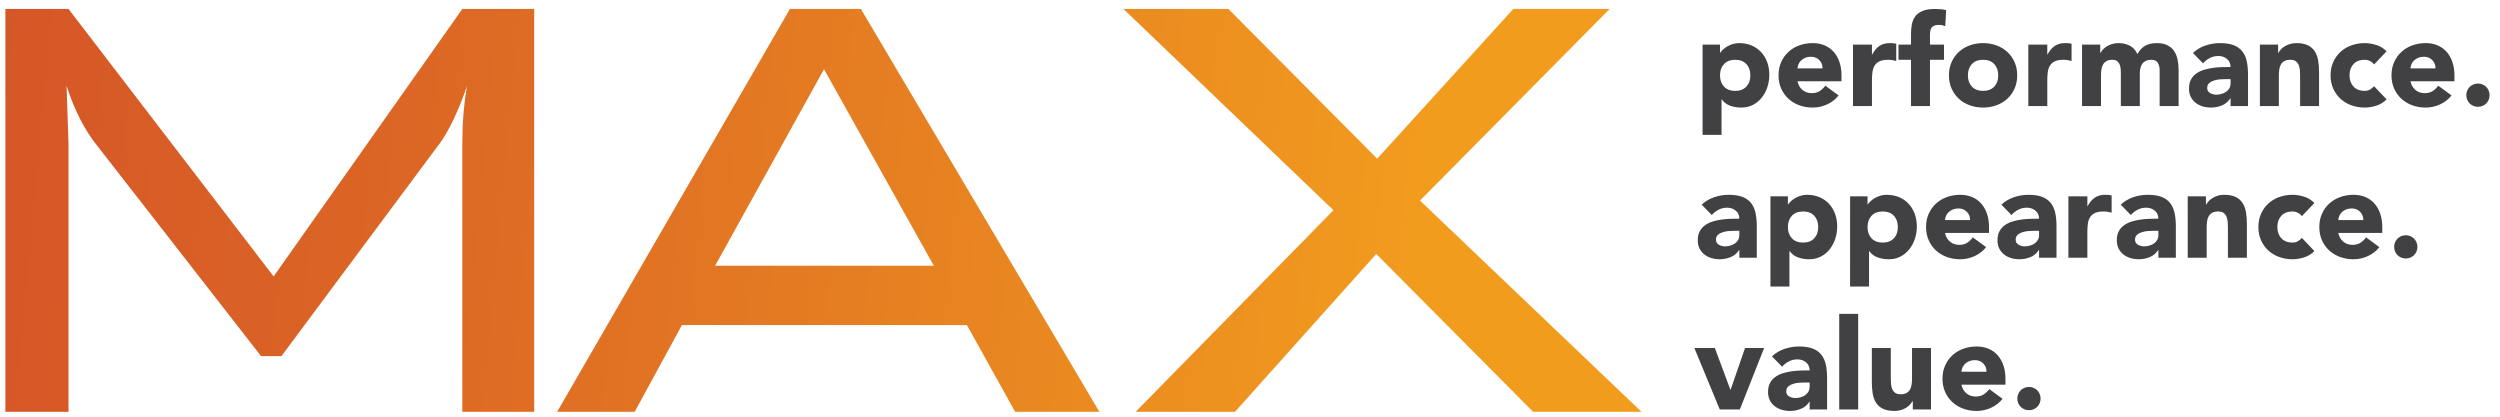 <?xml version="1.0" encoding="UTF-8"?> <svg xmlns="http://www.w3.org/2000/svg" xmlns:xlink="http://www.w3.org/1999/xlink" version="1.1" id="Layer_1" x="0px" y="0px" viewBox="0 0 551.415 92.012" style="enable-background:new 0 0 551.415 92.012;" xml:space="preserve"> <style type="text/css"> .st0{clip-path:url(#SVGID_2_);fill:url(#SVGID_3_);} .st1{clip-path:url(#SVGID_5_);fill:url(#SVGID_6_);} .st2{clip-path:url(#SVGID_8_);fill:url(#SVGID_9_);} .st3{fill:#414042;} </style> <g> <g> <defs> <path id="SVGID_1_" d="M101.972,1.977L60.353,60.969L15.114,1.977H1.186v88.851h13.928 V31.589l-0.436-12.651c1.719,5.286,3.926,9.648,6.646,13.061l36.257,46.547 h4.491l34.948-46.957c2.002-2.721,4.003-6.954,6.005-12.651 c-0.718,4.003-1.053,8.212-1.053,12.651v59.239h15.858V1.977H101.972z"></path> </defs> <clipPath id="SVGID_2_"> <use xlink:href="#SVGID_1_" style="overflow:visible;"></use> </clipPath> <linearGradient id="SVGID_3_" gradientUnits="userSpaceOnUse" x1="-33.801" y1="442.468" x2="-32.801" y2="442.468" gradientTransform="matrix(334.422 28.67 28.67 -334.422 -1390.155 148980.641)"> <stop offset="0" style="stop-color:#D55627"></stop> <stop offset="0.257" style="stop-color:#DB6425"></stop> <stop offset="0.745" style="stop-color:#EA8A20"></stop> <stop offset="0.956" style="stop-color:#F29C1E"></stop> <stop offset="1" style="stop-color:#F29C1E"></stop> </linearGradient> <polygon class="st0" points="2.037,-7.95 125.392,2.625 116.979,100.755 -6.375,90.18 "></polygon> </g> <g> <defs> <path id="SVGID_4_" d="M181.749,15.268l24.223,43.34H157.732L181.749,15.268z M174.231,1.977l-51.345,88.851H139.985l10.433-19.133h62.842l10.642,19.133h18.58 L189.883,1.977H174.231z"></path> </defs> <clipPath id="SVGID_5_"> <use xlink:href="#SVGID_4_" style="overflow:visible;"></use> </clipPath> <linearGradient id="SVGID_6_" gradientUnits="userSpaceOnUse" x1="-33.801" y1="442.481" x2="-32.801" y2="442.481" gradientTransform="matrix(334.422 28.67 28.67 -334.422 -1389.62 148974.453)"> <stop offset="0" style="stop-color:#D55627"></stop> <stop offset="0.257" style="stop-color:#DB6425"></stop> <stop offset="0.745" style="stop-color:#EA8A20"></stop> <stop offset="0.956" style="stop-color:#F29C1E"></stop> <stop offset="1" style="stop-color:#F29C1E"></stop> </linearGradient> <polygon class="st1" points="123.759,-8.201 250.044,2.625 241.61,101.006 115.325,90.18 "></polygon> </g> <g> <defs> <polygon id="SVGID_7_" points="333.783,1.977 303.762,35.002 270.943,1.977 247.798,1.977 294.114,46.369 250.488,90.828 272.401,90.828 303.557,56.017 338.15,90.828 362.053,90.828 313.205,44.238 355.031,1.977 "></polygon> </defs> <clipPath id="SVGID_8_"> <use xlink:href="#SVGID_7_" style="overflow:visible;"></use> </clipPath> <linearGradient id="SVGID_9_" gradientUnits="userSpaceOnUse" x1="-33.801" y1="442.469" x2="-32.801" y2="442.469" gradientTransform="matrix(334.422 28.67 28.67 -334.422 -1388.393 148960.266)"> <stop offset="0" style="stop-color:#D55627"></stop> <stop offset="0.257" style="stop-color:#DB6425"></stop> <stop offset="0.745" style="stop-color:#EA8A20"></stop> <stop offset="0.956" style="stop-color:#F29C1E"></stop> <stop offset="1" style="stop-color:#F29C1E"></stop> </linearGradient> <polygon class="st2" points="248.632,-7.747 369.615,2.625 361.22,100.552 240.237,90.18 "></polygon> </g> <g> <path class="st3" d="M445.148,88.913c0.13,0.316,0.311,0.59,0.544,0.822 c0.232,0.233,0.506,0.414,0.823,0.544c0.316,0.13,0.65,0.195,1.003,0.195 s0.688-0.065,1.004-0.195c0.316-0.13,0.59-0.311,0.823-0.544 c0.232-0.232,0.413-0.506,0.543-0.822c0.13-0.316,0.196-0.651,0.196-1.004 c0-0.353-0.066-0.687-0.196-1.004c-0.13-0.315-0.311-0.59-0.543-0.822 c-0.233-0.232-0.507-0.414-0.823-0.544c-0.316-0.13-0.651-0.195-1.004-0.195 s-0.687,0.065-1.003,0.195c-0.317,0.13-0.591,0.312-0.823,0.544 c-0.233,0.232-0.414,0.507-0.544,0.822c-0.13,0.317-0.195,0.651-0.195,1.004 C444.953,88.262,445.018,88.597,445.148,88.913 M432.63,81.998 c0.018-0.334,0.097-0.655,0.237-0.962c0.139-0.307,0.334-0.576,0.585-0.808 c0.251-0.233,0.553-0.423,0.906-0.572c0.353-0.148,0.762-0.223,1.227-0.223 c0.762,0,1.385,0.251,1.868,0.753s0.716,1.106,0.697,1.812H432.63z M438.764,85.818c-0.354,0.484-0.767,0.878-1.241,1.185s-1.055,0.46-1.743,0.46 c-0.818,0-1.505-0.237-2.063-0.711c-0.558-0.474-0.92-1.11-1.087-1.91h9.703 v-1.31c0-1.078-0.149-2.054-0.446-2.928c-0.298-0.873-0.721-1.621-1.269-2.244 c-0.549-0.623-1.218-1.102-2.008-1.436c-0.79-0.335-1.668-0.502-2.634-0.502 c-1.042,0-2.022,0.167-2.942,0.502c-0.92,0.334-1.72,0.813-2.398,1.436 c-0.679,0.623-1.213,1.371-1.603,2.244c-0.39,0.874-0.586,1.85-0.586,2.928 s0.196,2.054,0.586,2.927c0.39,0.874,0.924,1.622,1.603,2.245 c0.678,0.623,1.478,1.101,2.398,1.436c0.92,0.334,1.9,0.502,2.942,0.502 c1.096,0,2.156-0.233,3.178-0.697c1.022-0.465,1.868-1.125,2.537-1.98 L438.764,85.818z M425.91,76.756h-4.182v6.748c0,0.446-0.028,0.874-0.084,1.282 c-0.055,0.409-0.172,0.777-0.348,1.102c-0.177,0.325-0.432,0.585-0.767,0.78 c-0.334,0.196-0.771,0.293-1.31,0.293c-0.54,0-0.953-0.111-1.241-0.334 c-0.288-0.224-0.502-0.511-0.641-0.865c-0.14-0.353-0.223-0.739-0.251-1.157 c-0.028-0.418-0.042-0.822-0.042-1.213v-6.636h-4.182v7.473 c0,0.911,0.06,1.756,0.181,2.537s0.362,1.459,0.725,2.035 c0.362,0.577,0.873,1.028,1.533,1.353s1.52,0.488,2.579,0.488 c0.502,0,0.967-0.066,1.394-0.196c0.428-0.13,0.809-0.297,1.144-0.501 c0.334-0.205,0.617-0.437,0.85-0.698c0.232-0.26,0.423-0.52,0.572-0.78 h0.055v1.84h4.015V76.756z M405.668,90.307h4.182V69.228h-4.182V90.307z M399.144,84.368v0.892c0,0.428-0.088,0.8-0.265,1.116 s-0.414,0.576-0.711,0.78c-0.297,0.205-0.637,0.363-1.017,0.474 c-0.382,0.112-0.777,0.168-1.185,0.168c-0.465,0-0.911-0.121-1.339-0.363 c-0.428-0.241-0.641-0.613-0.641-1.115c0-0.465,0.153-0.827,0.46-1.088 c0.307-0.26,0.678-0.455,1.115-0.585c0.437-0.13,0.893-0.209,1.367-0.237 c0.474-0.028,0.868-0.042,1.184-0.042H399.144z M399.144,90.307h3.848v-6.887 c0-1.133-0.093-2.133-0.279-2.997c-0.186-0.865-0.516-1.594-0.99-2.189 c-0.474-0.595-1.106-1.046-1.896-1.352c-0.79-0.307-1.798-0.46-3.025-0.46 c-1.115,0-2.193,0.181-3.234,0.543c-1.041,0.363-1.952,0.907-2.733,1.631 l2.231,2.287c0.446-0.502,0.952-0.897,1.519-1.185 c0.567-0.288,1.195-0.432,1.882-0.432c0.725,0,1.353,0.218,1.882,0.655 c0.53,0.437,0.795,1.027,0.795,1.77c-0.576,0-1.204,0.01-1.882,0.028 c-0.679,0.019-1.357,0.075-2.035,0.168c-0.679,0.093-1.334,0.237-1.966,0.432 c-0.632,0.195-1.195,0.469-1.687,0.822c-0.493,0.354-0.883,0.8-1.171,1.339 s-0.432,1.199-0.432,1.979c0,0.688,0.13,1.292,0.39,1.813 c0.26,0.52,0.614,0.957,1.06,1.31c0.446,0.353,0.962,0.618,1.547,0.795 c0.586,0.176,1.194,0.265,1.827,0.265c0.854,0,1.668-0.159,2.439-0.474 c0.771-0.316,1.39-0.837,1.854-1.562h0.056V90.307z M379.32,90.307h4.433 l5.354-13.551h-4.211l-3.178,9.201h-0.056l-3.429-9.201h-4.517L379.32,90.307z"></path> <path class="st3" d="M528.264,55.455c0.129,0.316,0.311,0.59,0.543,0.822 c0.232,0.233,0.506,0.414,0.823,0.544c0.316,0.13,0.65,0.195,1.003,0.195 c0.353,0,0.688-0.065,1.004-0.195c0.316-0.13,0.59-0.311,0.823-0.544 c0.232-0.232,0.413-0.506,0.543-0.822c0.13-0.316,0.196-0.65,0.196-1.004 c0-0.353-0.066-0.687-0.196-1.004c-0.13-0.315-0.311-0.589-0.543-0.822 c-0.233-0.232-0.507-0.414-0.823-0.544c-0.316-0.13-0.651-0.195-1.004-0.195 c-0.353,0-0.687,0.065-1.003,0.195c-0.317,0.13-0.591,0.312-0.823,0.544 c-0.232,0.233-0.414,0.507-0.543,0.822c-0.131,0.317-0.196,0.651-0.196,1.004 C528.068,54.805,528.133,55.139,528.264,55.455 M515.745,48.54 c0.018-0.334,0.097-0.655,0.237-0.962c0.139-0.306,0.334-0.576,0.585-0.808 c0.251-0.233,0.553-0.423,0.906-0.572c0.353-0.148,0.762-0.223,1.227-0.223 c0.762,0,1.385,0.251,1.868,0.753c0.484,0.502,0.716,1.106,0.697,1.812H515.745z M521.879,52.36c-0.353,0.484-0.767,0.878-1.241,1.185s-1.055,0.46-1.743,0.46 c-0.818,0-1.505-0.237-2.063-0.711c-0.557-0.474-0.92-1.11-1.087-1.91h9.703 v-1.31c0-1.078-0.149-2.054-0.446-2.928c-0.298-0.873-0.721-1.621-1.269-2.244 c-0.548-0.623-1.218-1.102-2.008-1.436c-0.79-0.335-1.668-0.502-2.634-0.502 c-1.042,0-2.022,0.167-2.942,0.502c-0.92,0.334-1.719,0.813-2.398,1.436 c-0.679,0.623-1.213,1.371-1.603,2.244c-0.39,0.874-0.586,1.85-0.586,2.928 s0.196,2.054,0.586,2.927c0.39,0.874,0.924,1.622,1.603,2.245 c0.679,0.623,1.478,1.101,2.398,1.436c0.92,0.334,1.9,0.502,2.942,0.502 c1.096,0,2.156-0.233,3.178-0.697c1.022-0.465,1.868-1.125,2.537-1.98 L521.879,52.36z M510.475,44.776c-0.651-0.669-1.417-1.138-2.3-1.408 c-0.883-0.269-1.724-0.404-2.523-0.404c-1.042,0-2.022,0.167-2.942,0.502 c-0.92,0.334-1.72,0.813-2.398,1.436c-0.679,0.623-1.213,1.371-1.603,2.244 c-0.39,0.874-0.586,1.85-0.586,2.928s0.196,2.054,0.586,2.927 c0.39,0.874,0.924,1.622,1.603,2.245c0.678,0.623,1.478,1.101,2.398,1.436 c0.92,0.334,1.9,0.502,2.942,0.502c0.799,0,1.64-0.135,2.523-0.405 c0.883-0.269,1.649-0.739,2.3-1.408l-2.76-2.899 c-0.242,0.278-0.53,0.52-0.864,0.724c-0.335,0.205-0.735,0.307-1.199,0.307 c-1.06,0-1.882-0.316-2.468-0.948c-0.585-0.632-0.878-1.459-0.878-2.481 c0-1.022,0.293-1.85,0.878-2.482c0.586-0.632,1.408-0.948,2.468-0.948 c0.427,0,0.827,0.098,1.199,0.293c0.371,0.195,0.659,0.442,0.864,0.739 L510.475,44.776z M482.538,56.849h4.182V50.102c0-0.447,0.028-0.874,0.084-1.283 c0.055-0.409,0.171-0.776,0.348-1.101s0.432-0.586,0.767-0.781 c0.334-0.195,0.771-0.293,1.31-0.293s0.953,0.112,1.241,0.335 c0.288,0.223,0.502,0.511,0.641,0.864c0.14,0.353,0.223,0.739,0.251,1.157 c0.028,0.418,0.042,0.823,0.042,1.213v6.636h4.182v-7.472 c0-0.911-0.065-1.757-0.195-2.538c-0.13-0.78-0.376-1.459-0.739-2.035 c-0.362-0.576-0.869-1.027-1.519-1.352c-0.651-0.325-1.506-0.488-2.565-0.488 c-0.502,0-0.967,0.065-1.394,0.195c-0.428,0.13-0.809,0.297-1.144,0.502 c-0.334,0.205-0.623,0.437-0.864,0.697c-0.242,0.26-0.428,0.52-0.558,0.781 h-0.055v-1.841h-4.015V56.849z M476.069,50.91v0.892 c0,0.428-0.088,0.8-0.264,1.116c-0.177,0.316-0.414,0.576-0.711,0.78 c-0.298,0.205-0.637,0.363-1.018,0.474c-0.381,0.112-0.777,0.168-1.185,0.168 c-0.465,0-0.911-0.121-1.339-0.363c-0.427-0.241-0.641-0.613-0.641-1.115 c0-0.465,0.154-0.827,0.46-1.088c0.307-0.26,0.679-0.455,1.116-0.585 c0.436-0.13,0.892-0.209,1.366-0.237s0.868-0.042,1.185-0.042H476.069z M476.069,56.849h3.848v-6.887c0-1.133-0.093-2.133-0.279-2.997 c-0.186-0.865-0.516-1.594-0.989-2.189c-0.474-0.595-1.107-1.045-1.896-1.352 c-0.791-0.307-1.799-0.46-3.026-0.46c-1.115,0-2.193,0.181-3.234,0.543 c-1.041,0.363-1.952,0.907-2.732,1.632l2.23,2.286 c0.446-0.502,0.952-0.897,1.52-1.185c0.566-0.288,1.194-0.432,1.882-0.432 c0.725,0,1.352,0.218,1.882,0.655s0.794,1.027,0.794,1.77 c-0.576,0-1.203,0.01-1.882,0.028c-0.678,0.019-1.357,0.075-2.035,0.168 c-0.679,0.093-1.334,0.237-1.966,0.432c-0.632,0.195-1.194,0.469-1.687,0.822 c-0.492,0.354-0.883,0.8-1.171,1.339c-0.288,0.539-0.432,1.199-0.432,1.979 c0,0.688,0.13,1.292,0.391,1.813c0.26,0.52,0.613,0.957,1.059,1.31 c0.446,0.353,0.962,0.618,1.547,0.795c0.586,0.176,1.195,0.265,1.827,0.265 c0.855,0,1.668-0.159,2.439-0.474c0.772-0.316,1.39-0.837,1.855-1.562h0.055 V56.849z M456.217,56.849h4.183v-5.66c0-0.669,0.037-1.283,0.111-1.84 c0.074-0.558,0.237-1.036,0.488-1.436s0.609-0.711,1.074-0.934 c0.464-0.223,1.096-0.335,1.896-0.335c0.315,0,0.617,0.024,0.906,0.07 c0.288,0.046,0.581,0.116,0.878,0.209v-3.82 c-0.205-0.056-0.428-0.093-0.669-0.111c-0.242-0.019-0.484-0.028-0.725-0.028 c-0.93,0-1.701,0.209-2.314,0.627c-0.614,0.418-1.143,1.046-1.589,1.882h-0.056 v-2.175h-4.183V56.849z M449.749,50.91v0.892c0,0.428-0.088,0.8-0.265,1.116 s-0.414,0.576-0.711,0.78c-0.297,0.205-0.637,0.363-1.017,0.474 c-0.382,0.112-0.777,0.168-1.185,0.168c-0.465,0-0.911-0.121-1.339-0.363 c-0.428-0.241-0.641-0.613-0.641-1.115c0-0.465,0.153-0.827,0.46-1.088 c0.307-0.26,0.678-0.455,1.115-0.585s0.893-0.209,1.367-0.237 s0.868-0.042,1.185-0.042H449.749z M449.749,56.849h3.848v-6.887 c0-1.133-0.093-2.133-0.279-2.997c-0.186-0.865-0.516-1.594-0.99-2.189 c-0.474-0.595-1.106-1.045-1.896-1.352c-0.79-0.307-1.798-0.46-3.025-0.46 c-1.115,0-2.193,0.181-3.234,0.543c-1.041,0.363-1.952,0.907-2.733,1.632 l2.231,2.286c0.446-0.502,0.952-0.897,1.519-1.185 c0.567-0.288,1.195-0.432,1.882-0.432c0.725,0,1.353,0.218,1.883,0.655 c0.529,0.437,0.794,1.027,0.794,1.77c-0.576,0-1.204,0.01-1.882,0.028 c-0.679,0.019-1.357,0.075-2.035,0.168c-0.679,0.093-1.334,0.237-1.966,0.432 c-0.632,0.195-1.195,0.469-1.687,0.822c-0.493,0.354-0.883,0.8-1.171,1.339 c-0.288,0.539-0.432,1.199-0.432,1.979c0,0.688,0.13,1.292,0.39,1.813 c0.26,0.52,0.614,0.957,1.06,1.31c0.446,0.353,0.962,0.618,1.547,0.795 c0.586,0.176,1.194,0.265,1.827,0.265c0.854,0,1.668-0.159,2.439-0.474 c0.771-0.316,1.39-0.837,1.854-1.562h0.056V56.849z M429.005,48.54 c0.018-0.334,0.098-0.655,0.237-0.962c0.14-0.306,0.335-0.576,0.586-0.808 c0.251-0.233,0.553-0.423,0.906-0.572c0.353-0.148,0.762-0.223,1.227-0.223 c0.762,0,1.384,0.251,1.868,0.753c0.483,0.502,0.715,1.106,0.697,1.812H429.005z M435.139,52.36c-0.353,0.484-0.767,0.878-1.241,1.185 s-1.055,0.46-1.742,0.46c-0.818,0-1.506-0.237-2.063-0.711 c-0.558-0.474-0.921-1.11-1.088-1.91h9.703v-1.31 c0-1.078-0.149-2.054-0.446-2.928c-0.298-0.873-0.721-1.621-1.269-2.244 s-1.217-1.102-2.007-1.436c-0.79-0.335-1.669-0.502-2.635-0.502 c-1.041,0-2.021,0.167-2.942,0.502c-0.92,0.334-1.719,0.813-2.397,1.436 c-0.679,0.623-1.213,1.371-1.604,2.244c-0.39,0.874-0.585,1.85-0.585,2.928 s0.195,2.054,0.585,2.927c0.391,0.874,0.925,1.622,1.604,2.245 c0.678,0.623,1.477,1.101,2.397,1.436c0.921,0.334,1.901,0.502,2.942,0.502 c1.097,0,2.156-0.233,3.179-0.697c1.022-0.465,1.868-1.125,2.537-1.98 L435.139,52.36z M412.792,47.592c0.586-0.632,1.408-0.948,2.468-0.948 c1.059,0,1.882,0.316,2.467,0.948c0.586,0.632,0.878,1.46,0.878,2.482 c0,1.022-0.292,1.849-0.878,2.481c-0.585,0.632-1.408,0.948-2.467,0.948 c-1.06,0-1.882-0.316-2.468-0.948c-0.585-0.632-0.878-1.459-0.878-2.481 C411.914,49.052,412.207,48.224,412.792,47.592 M408.066,63.206h4.182v-7.807h0.056 c0.483,0.651,1.101,1.111,1.854,1.38c0.753,0.27,1.566,0.405,2.44,0.405 c0.966,0,1.831-0.2,2.593-0.6c0.762-0.399,1.408-0.934,1.938-1.603 s0.938-1.436,1.227-2.3c0.288-0.865,0.432-1.771,0.432-2.719 c0-1.022-0.158-1.961-0.474-2.816c-0.317-0.855-0.767-1.594-1.353-2.217 c-0.585-0.622-1.287-1.105-2.105-1.449s-1.728-0.516-2.732-0.516 c-0.484,0-0.939,0.065-1.366,0.195c-0.428,0.13-0.823,0.297-1.185,0.502 c-0.363,0.205-0.679,0.432-0.948,0.683c-0.27,0.251-0.488,0.497-0.655,0.739 h-0.056v-1.785h-3.848V63.206z M395.227,47.592c0.585-0.632,1.408-0.948,2.467-0.948 c1.06,0,1.882,0.316,2.468,0.948c0.585,0.632,0.878,1.46,0.878,2.482 c0,1.022-0.293,1.849-0.878,2.481c-0.586,0.632-1.408,0.948-2.468,0.948 c-1.059,0-1.882-0.316-2.467-0.948c-0.586-0.632-0.879-1.459-0.879-2.481 C394.348,49.052,394.641,48.224,395.227,47.592 M390.501,63.206h4.182v-7.807h0.056 c0.483,0.651,1.101,1.111,1.854,1.38c0.753,0.27,1.566,0.405,2.44,0.405 c0.966,0,1.83-0.2,2.593-0.6c0.762-0.399,1.408-0.934,1.937-1.603 c0.53-0.669,0.939-1.436,1.227-2.3c0.288-0.865,0.432-1.771,0.432-2.719 c0-1.022-0.158-1.961-0.474-2.816c-0.316-0.855-0.766-1.594-1.352-2.217 c-0.585-0.622-1.287-1.105-2.105-1.449s-1.729-0.516-2.732-0.516 c-0.484,0-0.939,0.065-1.367,0.195c-0.428,0.13-0.822,0.297-1.185,0.502 c-0.362,0.205-0.678,0.432-0.948,0.683c-0.269,0.251-0.488,0.497-0.655,0.739 h-0.056v-1.785h-3.847V63.206z M383.642,50.91v0.892 c0,0.428-0.088,0.8-0.265,1.116s-0.414,0.576-0.711,0.78 c-0.297,0.205-0.637,0.363-1.018,0.474c-0.381,0.112-0.776,0.168-1.185,0.168 c-0.464,0-0.911-0.121-1.338-0.363c-0.428-0.241-0.641-0.613-0.641-1.115 c0-0.465,0.153-0.827,0.46-1.088c0.307-0.26,0.678-0.455,1.115-0.585 c0.437-0.13,0.892-0.209,1.366-0.237s0.869-0.042,1.185-0.042H383.642z M383.642,56.849h3.848v-6.887c0-1.133-0.094-2.133-0.279-2.997 c-0.186-0.865-0.516-1.594-0.99-2.189c-0.474-0.595-1.106-1.045-1.896-1.352 s-1.798-0.46-3.025-0.46c-1.115,0-2.194,0.181-3.234,0.543 c-1.042,0.363-1.952,0.907-2.733,1.632l2.231,2.286 c0.446-0.502,0.952-0.897,1.519-1.185c0.567-0.288,1.194-0.432,1.882-0.432 c0.725,0,1.353,0.218,1.882,0.655c0.53,0.437,0.795,1.027,0.795,1.77 c-0.576,0-1.204,0.01-1.882,0.028c-0.679,0.019-1.357,0.075-2.035,0.168 c-0.679,0.093-1.334,0.237-1.966,0.432c-0.632,0.195-1.195,0.469-1.687,0.822 c-0.493,0.354-0.883,0.8-1.171,1.339c-0.288,0.539-0.432,1.199-0.432,1.979 c0,0.688,0.13,1.292,0.39,1.813c0.26,0.52,0.614,0.957,1.06,1.31 c0.446,0.353,0.962,0.618,1.547,0.795c0.586,0.176,1.194,0.265,1.826,0.265 c0.855,0,1.669-0.159,2.44-0.474c0.771-0.316,1.389-0.837,1.854-1.562h0.056 V56.849z"></path> <path class="st3" d="M544.184,21.997c0.13,0.316,0.311,0.59,0.544,0.822 c0.232,0.233,0.506,0.414,0.822,0.544s0.65,0.195,1.004,0.195 c0.353,0,0.687-0.065,1.004-0.195c0.315-0.13,0.589-0.311,0.822-0.544 c0.232-0.232,0.414-0.506,0.544-0.822s0.195-0.651,0.195-1.004 c0-0.353-0.065-0.687-0.195-1.004c-0.13-0.316-0.312-0.59-0.544-0.822 c-0.233-0.232-0.507-0.414-0.822-0.544c-0.317-0.13-0.651-0.195-1.004-0.195 c-0.354,0-0.688,0.065-1.004,0.195c-0.316,0.13-0.59,0.312-0.822,0.544 c-0.233,0.232-0.414,0.506-0.544,0.822c-0.13,0.317-0.195,0.651-0.195,1.004 C543.989,21.346,544.054,21.681,544.184,21.997 M531.665,15.082 c0.018-0.334,0.098-0.655,0.237-0.962c0.139-0.307,0.335-0.576,0.586-0.808 c0.251-0.233,0.552-0.423,0.906-0.572c0.353-0.149,0.762-0.223,1.227-0.223 c0.762,0,1.384,0.251,1.868,0.753c0.483,0.502,0.715,1.106,0.697,1.812H531.665z M537.799,18.902c-0.353,0.484-0.767,0.878-1.241,1.185 s-1.055,0.46-1.742,0.46c-0.818,0-1.506-0.237-2.064-0.711 c-0.557-0.474-0.92-1.111-1.087-1.91h9.703v-1.31 c0-1.078-0.149-2.054-0.446-2.928c-0.298-0.874-0.721-1.622-1.269-2.245 c-0.548-0.622-1.217-1.101-2.007-1.435c-0.79-0.335-1.669-0.502-2.635-0.502 c-1.041,0-2.022,0.167-2.942,0.502c-0.92,0.334-1.719,0.813-2.398,1.435 c-0.678,0.623-1.212,1.371-1.603,2.245c-0.39,0.874-0.585,1.85-0.585,2.928 s0.195,2.054,0.585,2.927c0.391,0.874,0.925,1.622,1.603,2.245 c0.679,0.623,1.478,1.101,2.398,1.436c0.92,0.334,1.901,0.501,2.942,0.501 c1.096,0,2.156-0.232,3.178-0.697c1.023-0.464,1.869-1.124,2.538-1.979 L537.799,18.902z M526.396,11.318c-0.651-0.669-1.418-1.138-2.301-1.408 c-0.883-0.269-1.724-0.404-2.523-0.404c-1.041,0-2.022,0.167-2.942,0.502 c-0.92,0.334-1.719,0.813-2.397,1.435c-0.679,0.623-1.213,1.371-1.604,2.245 c-0.39,0.874-0.585,1.85-0.585,2.928s0.195,2.054,0.585,2.927 c0.391,0.874,0.925,1.622,1.604,2.245c0.678,0.623,1.477,1.101,2.397,1.436 c0.92,0.334,1.901,0.501,2.942,0.501c0.799,0,1.64-0.135,2.523-0.404 c0.883-0.269,1.65-0.739,2.301-1.408l-2.761-2.9 c-0.242,0.279-0.53,0.521-0.864,0.725c-0.335,0.205-0.735,0.307-1.199,0.307 c-1.06,0-1.882-0.316-2.468-0.948c-0.585-0.632-0.878-1.459-0.878-2.481 c0-1.022,0.293-1.85,0.878-2.482c0.586-0.632,1.408-0.948,2.468-0.948 c0.427,0,0.827,0.098,1.199,0.293c0.371,0.195,0.659,0.442,0.864,0.739 L526.396,11.318z M498.458,23.391h4.182v-6.748c0-0.446,0.028-0.873,0.084-1.282 c0.056-0.409,0.172-0.776,0.348-1.101c0.177-0.325,0.433-0.586,0.767-0.781 c0.335-0.195,0.771-0.293,1.311-0.293c0.539,0,0.952,0.112,1.24,0.335 c0.288,0.223,0.502,0.511,0.642,0.864c0.139,0.353,0.223,0.739,0.251,1.157 c0.028,0.418,0.041,0.823,0.041,1.213v6.636h4.183v-7.472 c0-0.911-0.066-1.757-0.195-2.538c-0.131-0.78-0.377-1.459-0.739-2.035 c-0.363-0.576-0.869-1.027-1.52-1.352s-1.505-0.488-2.565-0.488 c-0.502,0-0.967,0.065-1.394,0.195c-0.428,0.13-0.809,0.297-1.143,0.502 c-0.335,0.204-0.623,0.437-0.865,0.697c-0.241,0.26-0.427,0.52-0.557,0.78 h-0.056V9.84h-4.015V23.391z M491.99,17.452v0.892 c0,0.428-0.089,0.8-0.265,1.116c-0.177,0.316-0.414,0.576-0.711,0.78 c-0.298,0.205-0.637,0.363-1.018,0.474c-0.381,0.112-0.776,0.168-1.185,0.168 c-0.465,0-0.911-0.121-1.338-0.363c-0.428-0.241-0.641-0.613-0.641-1.115 c0-0.465,0.153-0.827,0.46-1.088c0.306-0.26,0.678-0.455,1.115-0.585 c0.436-0.13,0.892-0.209,1.366-0.237s0.869-0.042,1.185-0.042H491.99z M491.99,23.391h3.847v-6.887c0-1.134-0.093-2.133-0.278-2.997 c-0.186-0.865-0.516-1.594-0.99-2.189c-0.474-0.595-1.106-1.046-1.896-1.352 c-0.791-0.307-1.799-0.46-3.025-0.46c-1.116,0-2.194,0.181-3.235,0.543 c-1.041,0.363-1.951,0.907-2.732,1.631l2.23,2.287 c0.447-0.502,0.953-0.897,1.52-1.185c0.567-0.288,1.194-0.432,1.882-0.432 c0.725,0,1.352,0.218,1.882,0.655c0.53,0.437,0.795,1.027,0.795,1.77 c-0.577,0-1.204,0.01-1.882,0.028c-0.679,0.019-1.357,0.075-2.036,0.168 c-0.678,0.093-1.334,0.237-1.965,0.432c-0.633,0.195-1.195,0.469-1.687,0.822 c-0.493,0.354-0.883,0.8-1.171,1.339c-0.289,0.539-0.432,1.199-0.432,1.979 c0,0.688,0.129,1.292,0.39,1.813c0.26,0.52,0.613,0.957,1.059,1.31 s0.962,0.618,1.548,0.795c0.585,0.176,1.194,0.264,1.826,0.264 c0.855,0,1.668-0.158,2.44-0.473c0.771-0.316,1.389-0.837,1.854-1.562h0.056 V23.391z M459.228,23.391h4.183v-6.748c0-0.446,0.028-0.873,0.083-1.282 c0.056-0.409,0.172-0.776,0.349-1.101c0.176-0.325,0.432-0.586,0.767-0.781 c0.334-0.195,0.771-0.293,1.31-0.293c0.483,0,0.85,0.112,1.101,0.335 c0.251,0.223,0.433,0.492,0.544,0.808c0.112,0.317,0.177,0.651,0.195,1.004 c0.019,0.353,0.028,0.651,0.028,0.892v7.166h4.183v-7.166 c0-0.408,0.041-0.799,0.125-1.171c0.084-0.371,0.223-0.697,0.418-0.976 c0.195-0.278,0.455-0.497,0.781-0.655c0.325-0.158,0.729-0.237,1.213-0.237 c0.687,0,1.166,0.228,1.436,0.683c0.269,0.456,0.404,1,0.404,1.631v7.891h4.182 v-8.002c0-0.818-0.079-1.585-0.237-2.3c-0.158-0.716-0.418-1.339-0.78-1.869 c-0.363-0.529-0.856-0.948-1.478-1.254c-0.623-0.307-1.39-0.46-2.3-0.46 c-1.004,0-1.85,0.186-2.538,0.557c-0.688,0.372-1.273,0.995-1.756,1.868 c-0.372-0.836-0.925-1.449-1.659-1.84c-0.735-0.39-1.576-0.585-2.524-0.585 c-0.501,0-0.966,0.065-1.394,0.195c-0.427,0.13-0.808,0.297-1.143,0.502 c-0.334,0.204-0.623,0.437-0.864,0.697c-0.242,0.26-0.428,0.52-0.558,0.78 h-0.056V9.84h-4.015V23.391z M447.379,23.391h4.182v-5.66 c0-0.669,0.037-1.283,0.112-1.84c0.074-0.558,0.237-1.036,0.488-1.436 s0.608-0.711,1.073-0.934c0.465-0.223,1.097-0.335,1.896-0.335 c0.316,0,0.618,0.024,0.906,0.07c0.288,0.046,0.581,0.116,0.879,0.209V9.645 c-0.205-0.056-0.428-0.093-0.67-0.111c-0.241-0.019-0.483-0.028-0.725-0.028 c-0.929,0-1.7,0.209-2.314,0.627c-0.613,0.418-1.143,1.046-1.589,1.882h-0.056 V9.84h-4.182V23.391z M434.93,14.134c0.585-0.632,1.408-0.948,2.468-0.948 c1.059,0,1.882,0.316,2.467,0.948c0.586,0.632,0.878,1.46,0.878,2.482 c0,1.022-0.292,1.849-0.878,2.481c-0.585,0.632-1.408,0.948-2.467,0.948 c-1.06,0-1.883-0.316-2.468-0.948c-0.586-0.632-0.878-1.459-0.878-2.481 C434.052,15.594,434.344,14.766,434.93,14.134 M430.455,19.543 c0.39,0.874,0.924,1.622,1.603,2.245c0.678,0.623,1.478,1.101,2.398,1.436 c0.92,0.334,1.9,0.501,2.942,0.501c1.04,0,2.021-0.167,2.941-0.501 c0.92-0.335,1.719-0.813,2.398-1.436c0.678-0.623,1.213-1.371,1.603-2.245 c0.39-0.873,0.586-1.849,0.586-2.927s-0.196-2.054-0.586-2.928 c-0.39-0.874-0.925-1.622-1.603-2.245c-0.679-0.622-1.478-1.101-2.398-1.435 c-0.92-0.335-1.901-0.502-2.941-0.502c-1.042,0-2.022,0.167-2.942,0.502 c-0.92,0.334-1.72,0.813-2.398,1.435c-0.679,0.623-1.213,1.371-1.603,2.245 c-0.39,0.874-0.586,1.85-0.586,2.928S430.065,18.67,430.455,19.543 M421.505,23.391h4.182V13.186h3.095V9.84h-3.095V7.693 c0-0.892,0.167-1.482,0.502-1.77c0.335-0.288,0.837-0.432,1.506-0.432 c0.26,0,0.492,0.023,0.697,0.069c0.204,0.047,0.427,0.117,0.669,0.209 l0.195-3.541c-0.39-0.092-0.79-0.157-1.199-0.195 c-0.409-0.037-0.827-0.056-1.255-0.056c-1.134,0-2.049,0.145-2.746,0.433 c-0.697,0.288-1.232,0.683-1.603,1.185c-0.372,0.502-0.623,1.083-0.753,1.742 c-0.13,0.66-0.195,1.362-0.195,2.105v2.398h-2.76v3.346h2.76V23.391z M408.707,23.391h4.182v-5.66c0-0.669,0.037-1.283,0.112-1.84 c0.074-0.558,0.237-1.036,0.488-1.436c0.251-0.4,0.608-0.711,1.073-0.934 c0.465-0.223,1.097-0.335,1.896-0.335c0.316,0,0.618,0.024,0.906,0.07 c0.288,0.046,0.581,0.116,0.879,0.209V9.645 c-0.205-0.056-0.428-0.093-0.669-0.111c-0.242-0.019-0.484-0.028-0.725-0.028 c-0.93,0-1.701,0.209-2.315,0.627c-0.613,0.418-1.143,1.046-1.589,1.882h-0.056 V9.84h-4.182V23.391z M396.467,15.082c0.018-0.334,0.098-0.655,0.237-0.962 c0.14-0.307,0.335-0.576,0.586-0.808c0.251-0.233,0.553-0.423,0.906-0.572 c0.353-0.149,0.762-0.223,1.227-0.223c0.762,0,1.384,0.251,1.868,0.753 c0.483,0.502,0.715,1.106,0.697,1.812H396.467z M402.601,18.902 c-0.353,0.484-0.767,0.878-1.241,1.185c-0.474,0.307-1.055,0.46-1.742,0.46 c-0.818,0-1.506-0.237-2.063-0.711c-0.558-0.474-0.921-1.111-1.088-1.91h9.703 v-1.31c0-1.078-0.149-2.054-0.446-2.928c-0.298-0.874-0.721-1.622-1.269-2.245 c-0.548-0.622-1.217-1.101-2.007-1.435c-0.79-0.335-1.669-0.502-2.635-0.502 c-1.041,0-2.021,0.167-2.942,0.502c-0.92,0.334-1.719,0.813-2.397,1.435 c-0.679,0.623-1.213,1.371-1.604,2.245c-0.39,0.874-0.585,1.85-0.585,2.928 s0.195,2.054,0.585,2.927c0.391,0.874,0.925,1.622,1.604,2.245 c0.678,0.623,1.477,1.101,2.397,1.436c0.921,0.334,1.901,0.501,2.942,0.501 c1.097,0,2.156-0.232,3.179-0.697c1.022-0.464,1.868-1.124,2.537-1.979 L402.601,18.902z M380.254,14.134c0.586-0.632,1.408-0.948,2.468-0.948 c1.059,0,1.882,0.316,2.467,0.948c0.586,0.632,0.878,1.46,0.878,2.482 c0,1.022-0.292,1.849-0.878,2.481c-0.585,0.632-1.408,0.948-2.467,0.948 c-1.06,0-1.882-0.316-2.468-0.948c-0.586-0.632-0.878-1.459-0.878-2.481 C379.376,15.594,379.668,14.766,380.254,14.134 M375.528,29.748h4.182v-7.807h0.056 c0.483,0.651,1.101,1.111,1.854,1.38c0.753,0.269,1.566,0.404,2.44,0.404 c0.966,0,1.831-0.199,2.593-0.599c0.762-0.399,1.408-0.934,1.938-1.603 c0.529-0.669,0.938-1.436,1.227-2.3c0.288-0.865,0.432-1.771,0.432-2.719 c0-1.022-0.158-1.961-0.474-2.816c-0.317-0.855-0.767-1.594-1.353-2.217 c-0.585-0.622-1.287-1.105-2.105-1.45c-0.818-0.343-1.728-0.515-2.732-0.515 c-0.484,0-0.939,0.065-1.366,0.195c-0.428,0.13-0.823,0.297-1.185,0.502 c-0.363,0.204-0.679,0.432-0.948,0.683c-0.27,0.251-0.488,0.497-0.656,0.739 h-0.055V9.84h-3.848V29.748z"></path> </g> </g> </svg> 